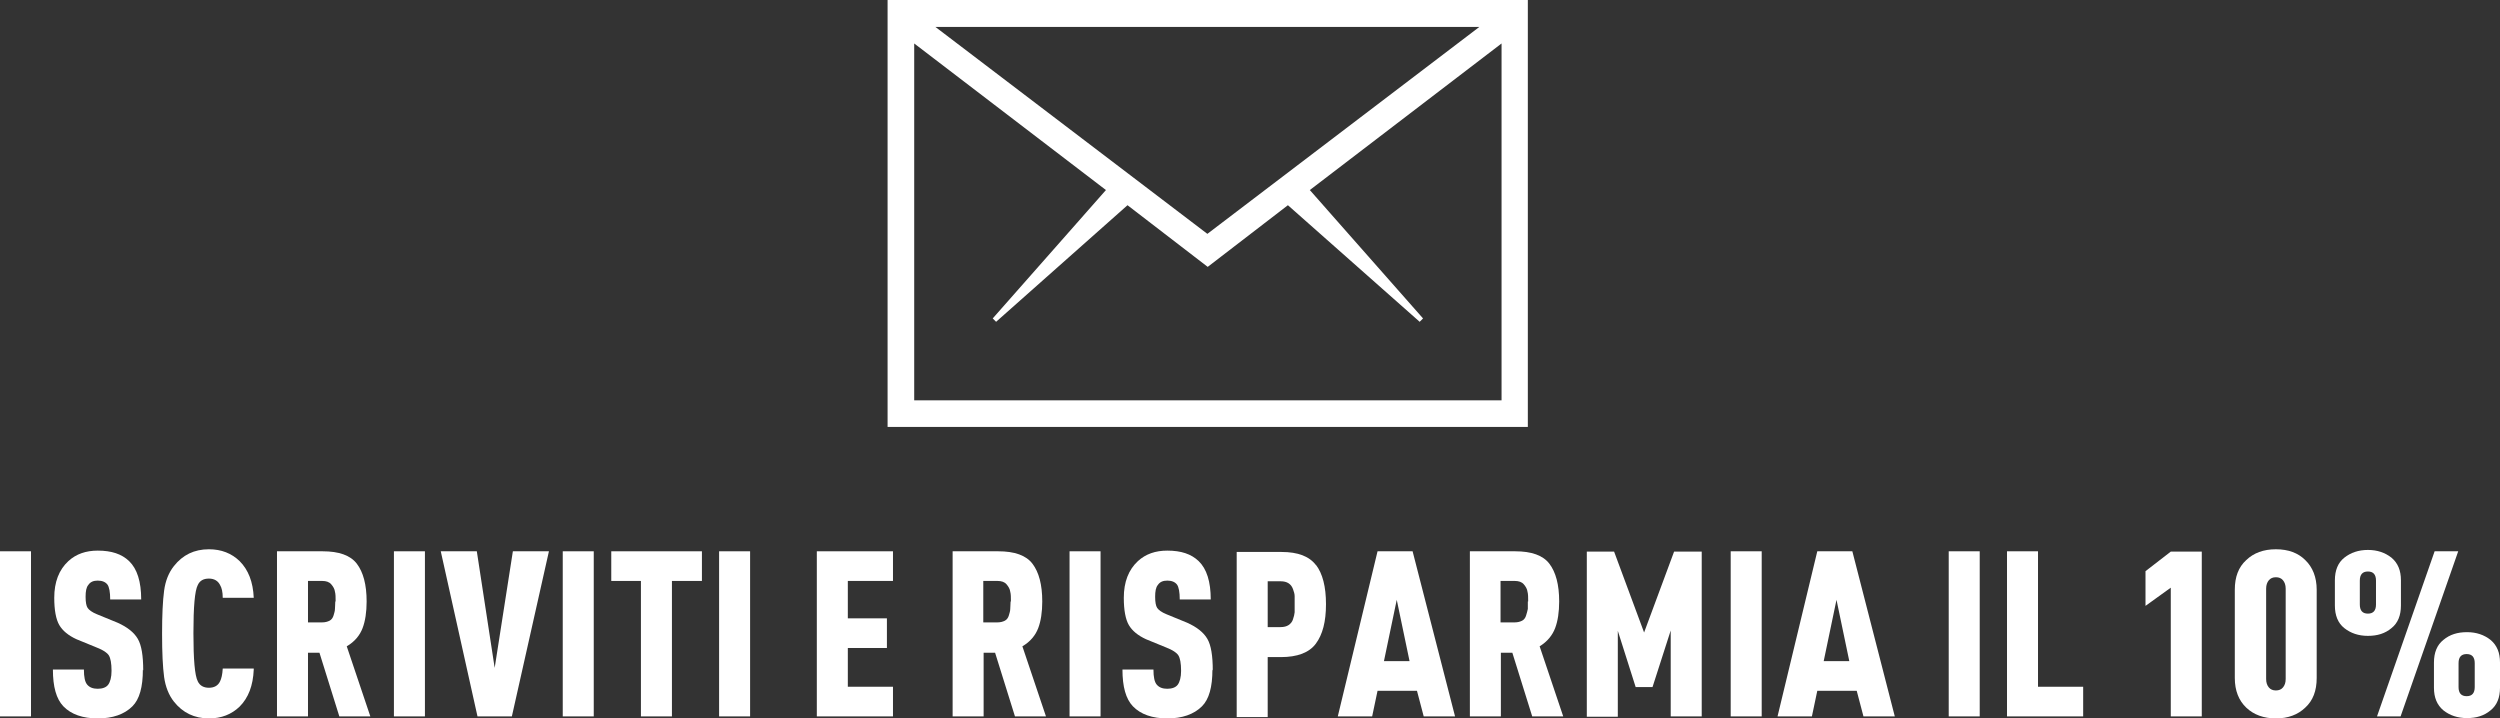 <?xml version="1.0" encoding="UTF-8"?><svg id="a" xmlns="http://www.w3.org/2000/svg" width="74.19" height="21.32" viewBox="0 0 74.19 21.32"><rect x="0" y="0" width="74.19" height="21.32" fill="#333333" stroke="none"/><defs><style>.b{fill-rule:evenodd;}.b,.c{fill:#fff;stroke-width:0px;}.d{isolation:isolate;}</style></defs><path class="b" d="M26.34,0v12.67h19V0h-19ZM43.9.8l-8.07,6.14L27.76.8h16.14ZM44.54,11.88h-17.41V1.29l5.69,4.35-3.36,3.81.1.1,3.9-3.46,2.38,1.83,2.38-1.83,3.91,3.46.1-.1-3.36-3.81,5.69-4.35v10.59h-.02Z"/><g class="d"><path class="c" d="M.92,21.26h-.92v-4.9h.92v4.9Z"/><path class="c" d="M4.24,19.87c0,.52-.1.88-.31,1.09-.24.24-.59.36-1.03.36s-.79-.12-1.02-.36c-.21-.22-.31-.58-.31-1.09h.92c0,.22.03.37.1.45.07.08.17.12.31.12.14,0,.25-.04.31-.12.06-.08.1-.22.1-.41,0-.23-.03-.38-.08-.46-.05-.08-.17-.16-.35-.23l-.61-.25c-.24-.11-.41-.25-.51-.42-.1-.17-.15-.45-.15-.81,0-.47.14-.83.42-1.09.23-.21.52-.31.87-.31.41,0,.71.1.93.31.24.23.36.61.36,1.14h-.92c0-.22-.03-.37-.08-.44-.06-.08-.16-.12-.29-.12s-.22.04-.28.13c-.06.07-.08.19-.08.35s.02.27.06.33c.04.06.13.13.28.19l.61.25c.29.13.49.29.6.48s.16.5.16.94Z"/><path class="c" d="M7.53,19.87c-.02.48-.16.84-.42,1.1-.24.23-.54.35-.91.35-.43,0-.78-.17-1.04-.5-.15-.19-.25-.44-.29-.73-.04-.3-.06-.72-.06-1.28s.02-.98.06-1.28c.04-.3.14-.54.29-.73.26-.33.6-.5,1.04-.5.37,0,.67.12.91.35.26.26.4.62.42,1.09h-.92c0-.17-.03-.3-.08-.38-.06-.12-.17-.19-.33-.19s-.27.06-.33.19c-.09.17-.13.65-.13,1.43s.04,1.26.13,1.43c.06.13.18.19.33.19s.27-.06.33-.19c.04-.08.07-.2.08-.38h.92Z"/><path class="c" d="M10.99,21.26h-.92l-.59-1.89h-.34v1.89h-.92v-4.9h1.35c.49,0,.83.12,1.02.37.19.25.29.62.29,1.12,0,.31-.04.58-.12.79s-.23.4-.47.54l.7,2.08ZM9.96,17.85c0-.12,0-.22-.02-.29-.01-.08-.05-.15-.11-.22-.06-.07-.15-.1-.27-.1h-.42v1.23h.42c.09,0,.16-.02.22-.05.06-.03.1-.09.12-.16.02-.07.04-.13.04-.19s.01-.13.01-.22Z"/><path class="c" d="M12.61,21.26h-.92v-4.9h.92v4.9Z"/><path class="c" d="M16.29,16.36l-1.1,4.9h-1.02l-1.09-4.9h1.07l.53,3.46.54-3.46h1.07Z"/><path class="c" d="M17.62,21.26h-.92v-4.9h.92v4.9Z"/><path class="c" d="M20.82,17.24h-.88v4.02h-.92v-4.02h-.88v-.88h2.69v.88Z"/><path class="c" d="M22.26,21.26h-.92v-4.9h.92v4.9Z"/><path class="c" d="M26.5,21.26h-2.26v-4.9h2.26v.88h-1.34v1.11h1.16v.88h-1.16v1.15h1.34v.88Z"/><path class="c" d="M31.04,21.26h-.92l-.59-1.89h-.34v1.89h-.92v-4.9h1.35c.49,0,.83.12,1.02.37.19.25.29.62.29,1.12,0,.31-.04.58-.12.79s-.23.4-.47.54l.7,2.08ZM30,17.85c0-.12,0-.22-.02-.29-.01-.08-.05-.15-.11-.22-.06-.07-.15-.1-.27-.1h-.42v1.23h.42c.09,0,.16-.02.22-.05.06-.03.1-.09.12-.16.02-.07.04-.13.04-.19s.01-.13.01-.22Z"/><path class="c" d="M32.66,21.26h-.92v-4.9h.92v4.9Z"/><path class="c" d="M35.98,19.87c0,.52-.1.88-.31,1.09-.24.24-.59.36-1.03.36s-.79-.12-1.02-.36c-.21-.22-.31-.58-.31-1.09h.92c0,.22.03.37.1.45.07.08.17.12.31.12.14,0,.25-.04.31-.12.06-.08.1-.22.1-.41,0-.23-.03-.38-.08-.46-.05-.08-.17-.16-.35-.23l-.61-.25c-.24-.11-.41-.25-.51-.42-.1-.17-.15-.45-.15-.81,0-.47.14-.83.42-1.09.23-.21.52-.31.87-.31.41,0,.71.1.93.31.24.23.36.61.36,1.14h-.92c0-.22-.03-.37-.08-.44-.06-.08-.16-.12-.29-.12s-.22.04-.28.13c-.06.07-.08.19-.08.35s.02.27.06.33c.04.06.13.13.28.19l.61.25c.29.13.49.29.6.48s.16.5.16.94Z"/><path class="c" d="M39.05,16.76c.2.26.3.65.3,1.17s-.1.9-.3,1.17-.55.4-1.04.4h-.39v1.78h-.92v-4.9h1.33c.49,0,.83.13,1.03.4ZM38.42,18.17c0-.06,0-.14,0-.24s0-.18,0-.24c0-.06-.02-.13-.05-.21-.03-.08-.07-.13-.13-.17s-.14-.06-.24-.06h-.38v1.36h.38c.1,0,.18-.02.24-.06s.11-.1.13-.17c.03-.08.04-.14.05-.21Z"/><path class="c" d="M43.19,21.26h-.94l-.2-.76h-1.17l-.16.76h-1.02l1.18-4.9h1.04l1.26,4.9ZM41.83,19.62l-.38-1.82-.38,1.82h.76Z"/><path class="c" d="M46.39,21.26h-.92l-.59-1.89h-.34v1.89h-.92v-4.9h1.34c.49,0,.83.12,1.02.37.19.25.29.62.29,1.12,0,.31-.04.58-.12.79s-.23.4-.46.54l.7,2.08ZM45.35,17.85c0-.12,0-.22-.02-.29-.01-.08-.05-.15-.11-.22-.06-.07-.15-.1-.27-.1h-.42v1.23h.42c.09,0,.16-.02.22-.05s.1-.09.12-.16c.02-.07.04-.13.05-.19,0-.06,0-.13,0-.22Z"/><path class="c" d="M50.5,21.26h-.92v-2.55l-.54,1.68h-.5l-.53-1.67v2.55h-.92v-4.9h.81l.89,2.4.89-2.4h.82v4.9Z"/><path class="c" d="M52.28,21.26h-.92v-4.9h.92v4.9Z"/><path class="c" d="M56.24,21.26h-.94l-.2-.76h-1.17l-.16.76h-1.02l1.18-4.9h1.04l1.26,4.9ZM54.88,19.62l-.38-1.82-.38,1.82h.76Z"/><path class="c" d="M58.75,21.26h-.92v-4.9h.92v4.9Z"/><path class="c" d="M61.82,21.26h-2.26v-4.9h.92v4.02h1.34v.88Z"/><path class="c" d="M65.34,21.26h-.92v-3.82l-.75.54v-1.03l.75-.58h.92v4.9Z"/><path class="c" d="M68.75,20.12c0,.38-.11.67-.34.88-.22.21-.51.32-.87.32s-.66-.11-.88-.32c-.22-.21-.34-.5-.34-.88v-2.62c0-.38.11-.67.34-.88.22-.21.51-.32.88-.32s.66.11.87.32c.22.21.34.51.34.88v2.62ZM67.83,20.15v-2.68c0-.11-.03-.19-.08-.25-.05-.06-.12-.09-.21-.09s-.16.03-.21.09c-.05.06-.08.14-.08.25v2.68c0,.11.03.19.08.25.05.06.12.09.21.09s.16-.03.21-.09c.05-.06.08-.14.08-.25Z"/><path class="c" d="M71.25,17.97c0,.29-.09.52-.28.67-.19.16-.42.23-.7.23s-.51-.08-.7-.23-.28-.38-.28-.67v-.75c0-.29.09-.52.28-.67s.42-.23.7-.23.51.08.7.23c.19.16.28.38.28.67v.75ZM70.51,17.94v-.71c0-.18-.08-.27-.24-.27s-.24.09-.24.27v.71c0,.18.08.27.24.27s.24-.09.24-.27ZM72.95,16.36l-1.71,4.9h-.7l1.71-4.9h.7ZM74.19,20.41c0,.29-.09.52-.28.67-.19.16-.42.23-.7.23s-.51-.08-.7-.23c-.19-.16-.28-.38-.28-.67v-.75c0-.29.09-.52.28-.67.19-.16.42-.23.7-.23s.51.08.7.23c.19.16.28.38.28.67v.75ZM73.44,20.39v-.71c0-.18-.08-.27-.24-.27s-.24.09-.24.27v.71c0,.18.08.27.24.27s.24-.09.24-.27Z"/></g></svg>